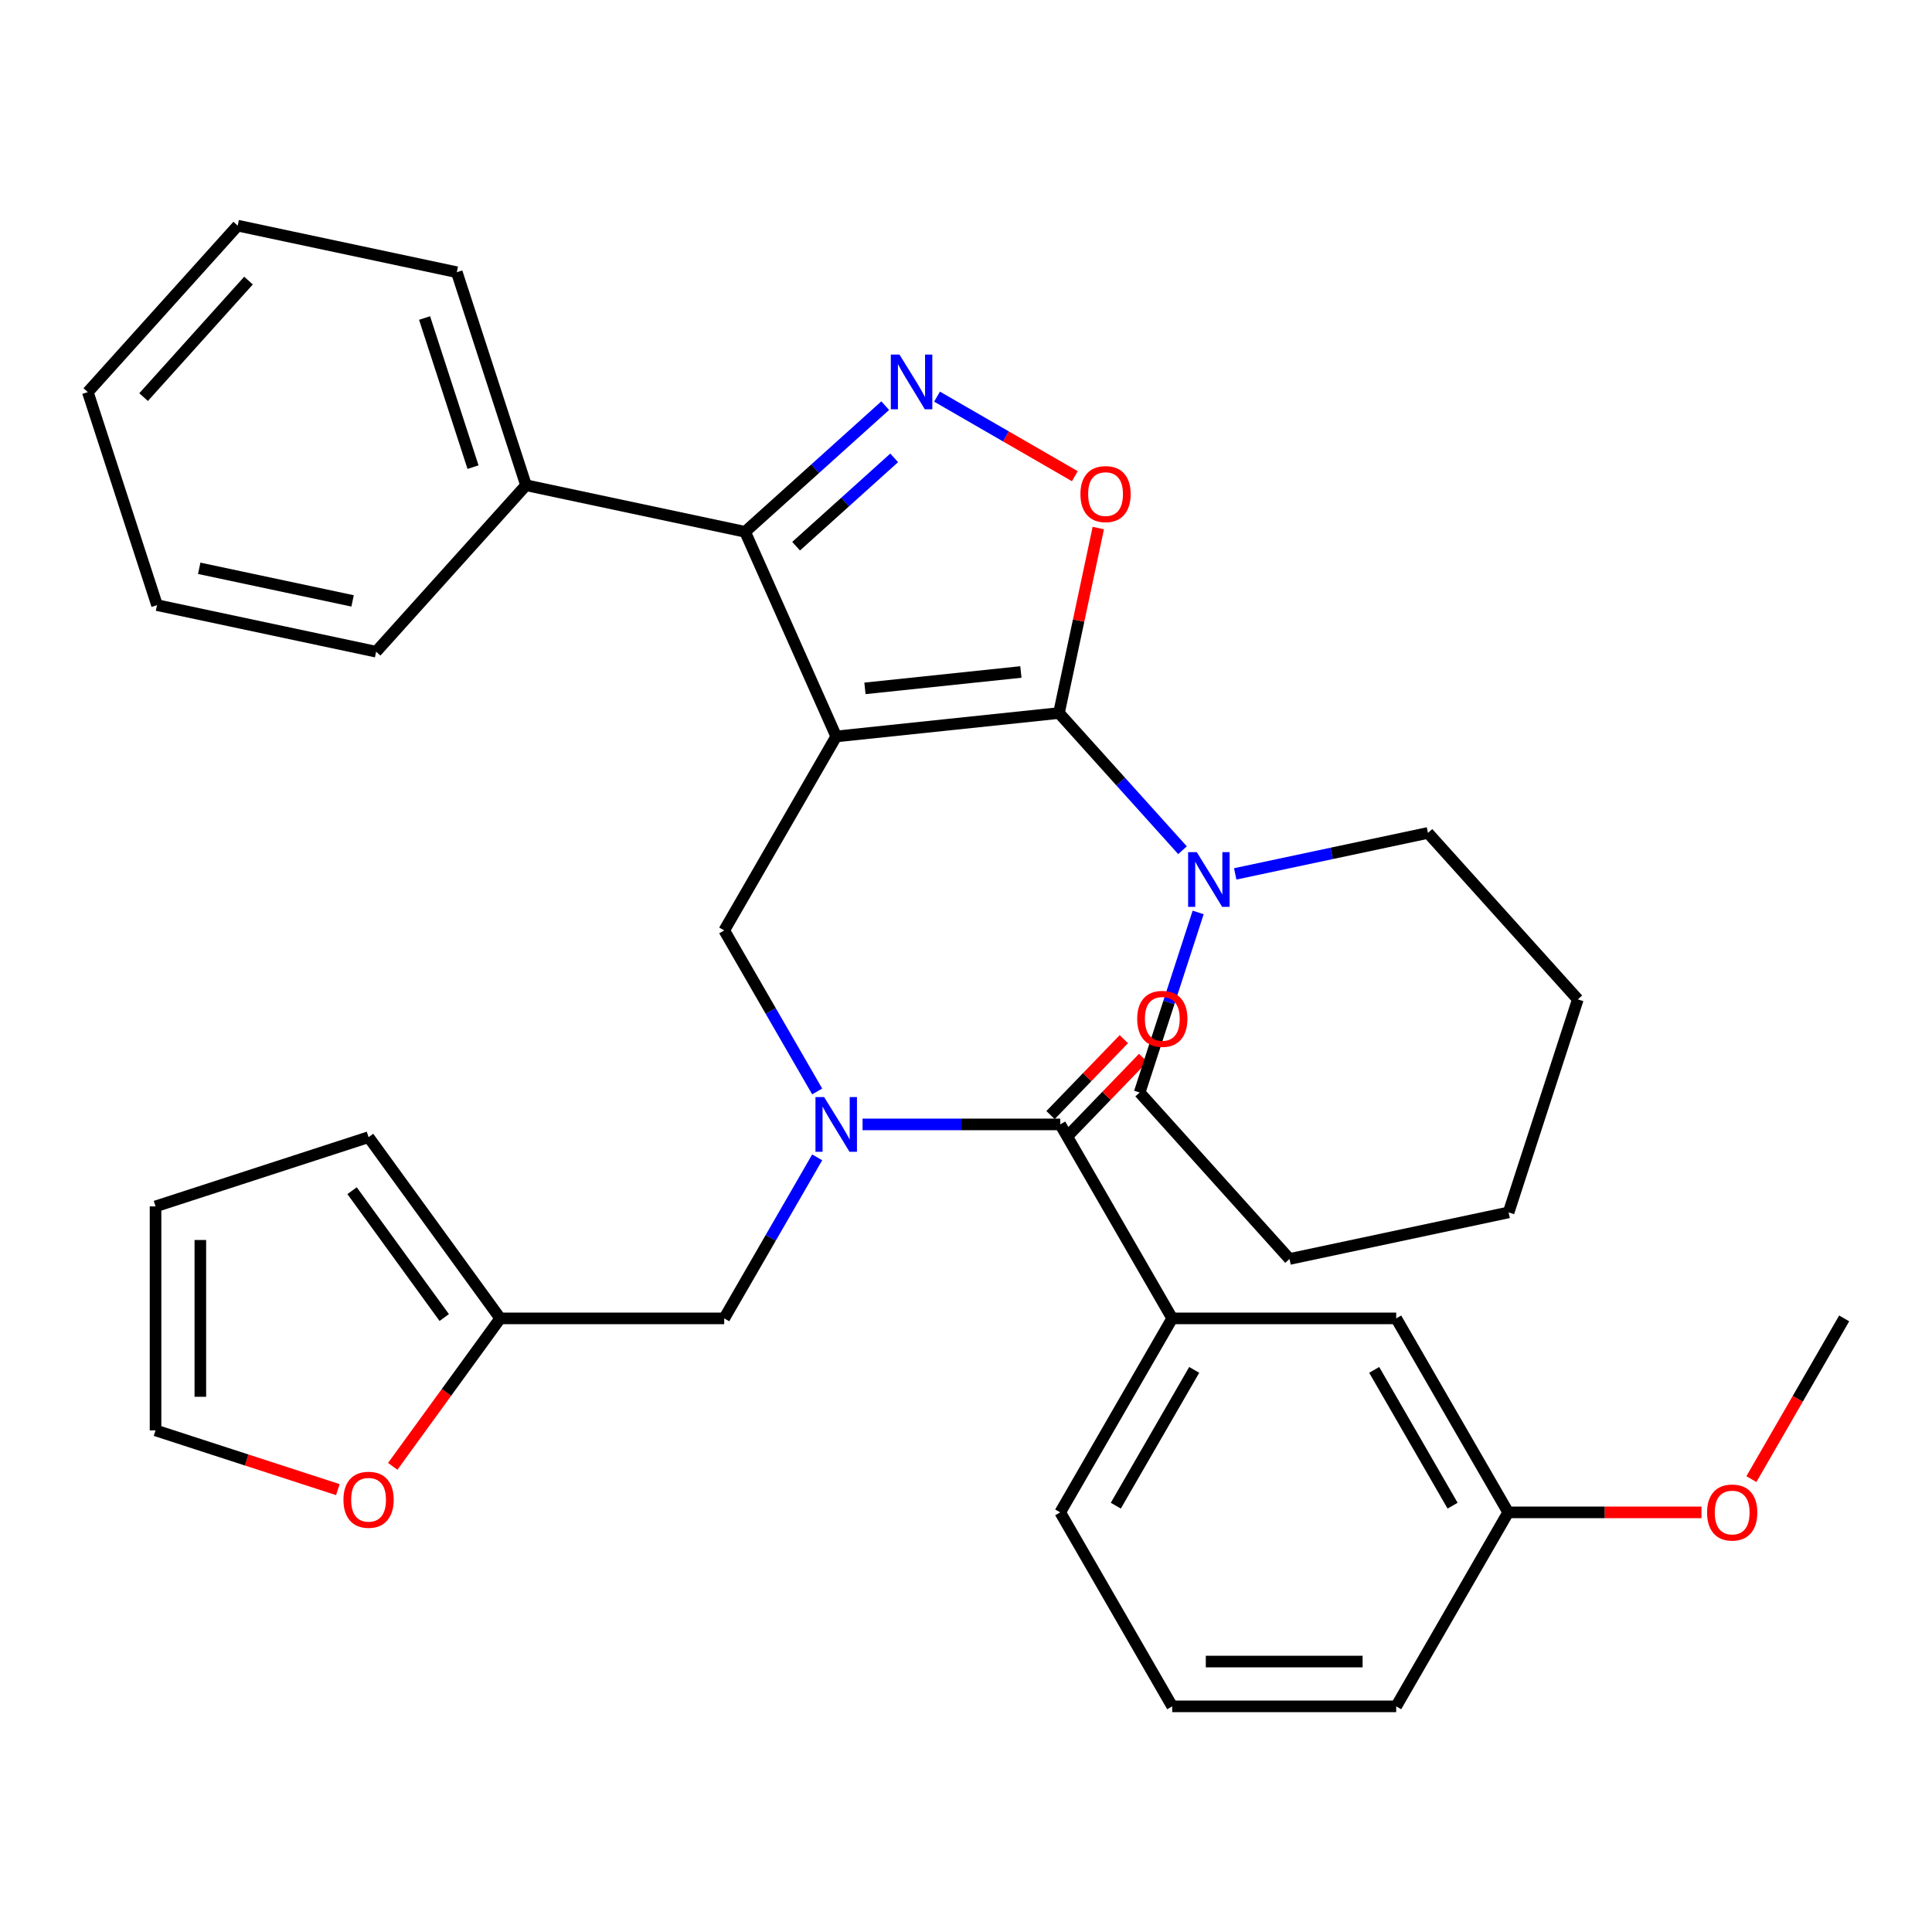 <?xml version='1.0' encoding='iso-8859-1'?>
<svg version='1.1' baseProfile='full'
              xmlns='http://www.w3.org/2000/svg'
                      xmlns:rdkit='http://www.rdkit.org/xml'
                      xmlns:xlink='http://www.w3.org/1999/xlink'
                  xml:space='preserve'
width='1000px' height='1000px' viewBox='0 0 1000 1000'>
<!-- END OF HEADER -->
<rect style='opacity:1.0;fill:#FFFFFF;stroke:none' width='1000' height='1000' x='0' y='0'> </rect>
<path class='bond-0' d='M 606.731,883.207 L 722.669,883.207' style='fill:none;fill-rule:evenodd;stroke:#000000;stroke-width:6px;stroke-linecap:butt;stroke-linejoin:miter;stroke-opacity:1' />
<path class='bond-0' d='M 624.122,860.02 L 705.279,860.02' style='fill:none;fill-rule:evenodd;stroke:#000000;stroke-width:6px;stroke-linecap:butt;stroke-linejoin:miter;stroke-opacity:1' />
<path class='bond-1' d='M 606.731,883.207 L 548.762,782.802' style='fill:none;fill-rule:evenodd;stroke:#000000;stroke-width:6px;stroke-linecap:butt;stroke-linejoin:miter;stroke-opacity:1' />
<path class='bond-2' d='M 422.976,564.933 L 398.915,523.26' style='fill:none;fill-rule:evenodd;stroke:#0000FF;stroke-width:6px;stroke-linecap:butt;stroke-linejoin:miter;stroke-opacity:1' />
<path class='bond-2' d='M 398.915,523.26 L 374.855,481.586' style='fill:none;fill-rule:evenodd;stroke:#000000;stroke-width:6px;stroke-linecap:butt;stroke-linejoin:miter;stroke-opacity:1' />
<path class='bond-3' d='M 446.463,581.991 L 497.613,581.991' style='fill:none;fill-rule:evenodd;stroke:#0000FF;stroke-width:6px;stroke-linecap:butt;stroke-linejoin:miter;stroke-opacity:1' />
<path class='bond-3' d='M 497.613,581.991 L 548.762,581.991' style='fill:none;fill-rule:evenodd;stroke:#000000;stroke-width:6px;stroke-linecap:butt;stroke-linejoin:miter;stroke-opacity:1' />
<path class='bond-4' d='M 422.976,599.05 L 398.915,640.723' style='fill:none;fill-rule:evenodd;stroke:#0000FF;stroke-width:6px;stroke-linecap:butt;stroke-linejoin:miter;stroke-opacity:1' />
<path class='bond-4' d='M 398.915,640.723 L 374.855,682.397' style='fill:none;fill-rule:evenodd;stroke:#000000;stroke-width:6px;stroke-linecap:butt;stroke-linejoin:miter;stroke-opacity:1' />
<path class='bond-5' d='M 553.766,586.824 L 572.737,567.181' style='fill:none;fill-rule:evenodd;stroke:#000000;stroke-width:6px;stroke-linecap:butt;stroke-linejoin:miter;stroke-opacity:1' />
<path class='bond-5' d='M 572.737,567.181 L 591.708,547.538' style='fill:none;fill-rule:evenodd;stroke:#FF0000;stroke-width:6px;stroke-linecap:butt;stroke-linejoin:miter;stroke-opacity:1' />
<path class='bond-5' d='M 543.759,577.159 L 562.73,557.516' style='fill:none;fill-rule:evenodd;stroke:#000000;stroke-width:6px;stroke-linecap:butt;stroke-linejoin:miter;stroke-opacity:1' />
<path class='bond-5' d='M 562.73,557.516 L 581.7,537.873' style='fill:none;fill-rule:evenodd;stroke:#FF0000;stroke-width:6px;stroke-linecap:butt;stroke-linejoin:miter;stroke-opacity:1' />
<path class='bond-6' d='M 548.762,581.991 L 606.731,682.397' style='fill:none;fill-rule:evenodd;stroke:#000000;stroke-width:6px;stroke-linecap:butt;stroke-linejoin:miter;stroke-opacity:1' />
<path class='bond-7' d='M 548.762,782.802 L 606.731,682.397' style='fill:none;fill-rule:evenodd;stroke:#000000;stroke-width:6px;stroke-linecap:butt;stroke-linejoin:miter;stroke-opacity:1' />
<path class='bond-7' d='M 577.539,779.335 L 618.117,709.051' style='fill:none;fill-rule:evenodd;stroke:#000000;stroke-width:6px;stroke-linecap:butt;stroke-linejoin:miter;stroke-opacity:1' />
<path class='bond-8' d='M 606.731,682.397 L 722.669,682.397' style='fill:none;fill-rule:evenodd;stroke:#000000;stroke-width:6px;stroke-linecap:butt;stroke-linejoin:miter;stroke-opacity:1' />
<path class='bond-9' d='M 432.824,381.181 L 548.127,369.062' style='fill:none;fill-rule:evenodd;stroke:#000000;stroke-width:6px;stroke-linecap:butt;stroke-linejoin:miter;stroke-opacity:1' />
<path class='bond-9' d='M 447.696,356.302 L 528.408,347.819' style='fill:none;fill-rule:evenodd;stroke:#000000;stroke-width:6px;stroke-linecap:butt;stroke-linejoin:miter;stroke-opacity:1' />
<path class='bond-10' d='M 432.824,381.181 L 385.668,275.266' style='fill:none;fill-rule:evenodd;stroke:#000000;stroke-width:6px;stroke-linecap:butt;stroke-linejoin:miter;stroke-opacity:1' />
<path class='bond-11' d='M 432.824,381.181 L 374.855,481.586' style='fill:none;fill-rule:evenodd;stroke:#000000;stroke-width:6px;stroke-linecap:butt;stroke-linejoin:miter;stroke-opacity:1' />
<path class='bond-12' d='M 548.127,369.062 L 558.303,321.189' style='fill:none;fill-rule:evenodd;stroke:#000000;stroke-width:6px;stroke-linecap:butt;stroke-linejoin:miter;stroke-opacity:1' />
<path class='bond-12' d='M 558.303,321.189 L 568.479,273.316' style='fill:none;fill-rule:evenodd;stroke:#FF0000;stroke-width:6px;stroke-linecap:butt;stroke-linejoin:miter;stroke-opacity:1' />
<path class='bond-13' d='M 548.127,369.062 L 580.097,404.568' style='fill:none;fill-rule:evenodd;stroke:#000000;stroke-width:6px;stroke-linecap:butt;stroke-linejoin:miter;stroke-opacity:1' />
<path class='bond-13' d='M 580.097,404.568 L 612.066,440.074' style='fill:none;fill-rule:evenodd;stroke:#0000FF;stroke-width:6px;stroke-linecap:butt;stroke-linejoin:miter;stroke-opacity:1' />
<path class='bond-14' d='M 556.334,246.479 L 520.67,225.888' style='fill:none;fill-rule:evenodd;stroke:#FF0000;stroke-width:6px;stroke-linecap:butt;stroke-linejoin:miter;stroke-opacity:1' />
<path class='bond-14' d='M 520.67,225.888 L 485.006,205.298' style='fill:none;fill-rule:evenodd;stroke:#0000FF;stroke-width:6px;stroke-linecap:butt;stroke-linejoin:miter;stroke-opacity:1' />
<path class='bond-15' d='M 458.188,209.969 L 421.928,242.617' style='fill:none;fill-rule:evenodd;stroke:#0000FF;stroke-width:6px;stroke-linecap:butt;stroke-linejoin:miter;stroke-opacity:1' />
<path class='bond-15' d='M 421.928,242.617 L 385.668,275.266' style='fill:none;fill-rule:evenodd;stroke:#000000;stroke-width:6px;stroke-linecap:butt;stroke-linejoin:miter;stroke-opacity:1' />
<path class='bond-15' d='M 462.826,236.995 L 437.444,259.849' style='fill:none;fill-rule:evenodd;stroke:#0000FF;stroke-width:6px;stroke-linecap:butt;stroke-linejoin:miter;stroke-opacity:1' />
<path class='bond-15' d='M 437.444,259.849 L 412.062,282.703' style='fill:none;fill-rule:evenodd;stroke:#000000;stroke-width:6px;stroke-linecap:butt;stroke-linejoin:miter;stroke-opacity:1' />
<path class='bond-16' d='M 385.668,275.266 L 272.264,251.161' style='fill:none;fill-rule:evenodd;stroke:#000000;stroke-width:6px;stroke-linecap:butt;stroke-linejoin:miter;stroke-opacity:1' />
<path class='bond-17' d='M 174.872,771.027 L 127.69,755.696' style='fill:none;fill-rule:evenodd;stroke:#FF0000;stroke-width:6px;stroke-linecap:butt;stroke-linejoin:miter;stroke-opacity:1' />
<path class='bond-17' d='M 127.69,755.696 L 80.507,740.366' style='fill:none;fill-rule:evenodd;stroke:#000000;stroke-width:6px;stroke-linecap:butt;stroke-linejoin:miter;stroke-opacity:1' />
<path class='bond-18' d='M 203.281,758.974 L 231.099,720.685' style='fill:none;fill-rule:evenodd;stroke:#FF0000;stroke-width:6px;stroke-linecap:butt;stroke-linejoin:miter;stroke-opacity:1' />
<path class='bond-18' d='M 231.099,720.685 L 258.917,682.397' style='fill:none;fill-rule:evenodd;stroke:#000000;stroke-width:6px;stroke-linecap:butt;stroke-linejoin:miter;stroke-opacity:1' />
<path class='bond-19' d='M 80.507,740.366 L 80.507,624.428' style='fill:none;fill-rule:evenodd;stroke:#000000;stroke-width:6px;stroke-linecap:butt;stroke-linejoin:miter;stroke-opacity:1' />
<path class='bond-19' d='M 103.695,722.975 L 103.695,641.818' style='fill:none;fill-rule:evenodd;stroke:#000000;stroke-width:6px;stroke-linecap:butt;stroke-linejoin:miter;stroke-opacity:1' />
<path class='bond-20' d='M 80.507,624.428 L 190.771,588.601' style='fill:none;fill-rule:evenodd;stroke:#000000;stroke-width:6px;stroke-linecap:butt;stroke-linejoin:miter;stroke-opacity:1' />
<path class='bond-21' d='M 739.109,431.116 L 689.226,441.719' style='fill:none;fill-rule:evenodd;stroke:#000000;stroke-width:6px;stroke-linecap:butt;stroke-linejoin:miter;stroke-opacity:1' />
<path class='bond-21' d='M 689.226,441.719 L 639.343,452.322' style='fill:none;fill-rule:evenodd;stroke:#0000FF;stroke-width:6px;stroke-linecap:butt;stroke-linejoin:miter;stroke-opacity:1' />
<path class='bond-22' d='M 739.109,431.116 L 816.687,517.275' style='fill:none;fill-rule:evenodd;stroke:#000000;stroke-width:6px;stroke-linecap:butt;stroke-linejoin:miter;stroke-opacity:1' />
<path class='bond-23' d='M 620.162,472.279 L 605.02,518.882' style='fill:none;fill-rule:evenodd;stroke:#0000FF;stroke-width:6px;stroke-linecap:butt;stroke-linejoin:miter;stroke-opacity:1' />
<path class='bond-23' d='M 605.02,518.882 L 589.878,565.484' style='fill:none;fill-rule:evenodd;stroke:#000000;stroke-width:6px;stroke-linecap:butt;stroke-linejoin:miter;stroke-opacity:1' />
<path class='bond-24' d='M 589.878,565.484 L 667.456,651.643' style='fill:none;fill-rule:evenodd;stroke:#000000;stroke-width:6px;stroke-linecap:butt;stroke-linejoin:miter;stroke-opacity:1' />
<path class='bond-25' d='M 272.264,251.161 L 236.437,140.898' style='fill:none;fill-rule:evenodd;stroke:#000000;stroke-width:6px;stroke-linecap:butt;stroke-linejoin:miter;stroke-opacity:1' />
<path class='bond-25' d='M 244.837,241.787 L 219.758,164.603' style='fill:none;fill-rule:evenodd;stroke:#000000;stroke-width:6px;stroke-linecap:butt;stroke-linejoin:miter;stroke-opacity:1' />
<path class='bond-26' d='M 272.264,251.161 L 194.686,337.32' style='fill:none;fill-rule:evenodd;stroke:#000000;stroke-width:6px;stroke-linecap:butt;stroke-linejoin:miter;stroke-opacity:1' />
<path class='bond-27' d='M 236.437,140.898 L 123.032,116.793' style='fill:none;fill-rule:evenodd;stroke:#000000;stroke-width:6px;stroke-linecap:butt;stroke-linejoin:miter;stroke-opacity:1' />
<path class='bond-28' d='M 123.032,116.793 L 45.455,202.952' style='fill:none;fill-rule:evenodd;stroke:#000000;stroke-width:6px;stroke-linecap:butt;stroke-linejoin:miter;stroke-opacity:1' />
<path class='bond-28' d='M 128.627,145.232 L 74.323,205.543' style='fill:none;fill-rule:evenodd;stroke:#000000;stroke-width:6px;stroke-linecap:butt;stroke-linejoin:miter;stroke-opacity:1' />
<path class='bond-29' d='M 45.455,202.952 L 81.281,313.215' style='fill:none;fill-rule:evenodd;stroke:#000000;stroke-width:6px;stroke-linecap:butt;stroke-linejoin:miter;stroke-opacity:1' />
<path class='bond-30' d='M 81.281,313.215 L 194.686,337.32' style='fill:none;fill-rule:evenodd;stroke:#000000;stroke-width:6px;stroke-linecap:butt;stroke-linejoin:miter;stroke-opacity:1' />
<path class='bond-30' d='M 103.113,294.15 L 182.496,311.023' style='fill:none;fill-rule:evenodd;stroke:#000000;stroke-width:6px;stroke-linecap:butt;stroke-linejoin:miter;stroke-opacity:1' />
<path class='bond-31' d='M 816.687,517.275 L 780.86,627.538' style='fill:none;fill-rule:evenodd;stroke:#000000;stroke-width:6px;stroke-linecap:butt;stroke-linejoin:miter;stroke-opacity:1' />
<path class='bond-32' d='M 667.456,651.643 L 780.86,627.538' style='fill:none;fill-rule:evenodd;stroke:#000000;stroke-width:6px;stroke-linecap:butt;stroke-linejoin:miter;stroke-opacity:1' />
<path class='bond-33' d='M 190.771,588.601 L 258.917,682.397' style='fill:none;fill-rule:evenodd;stroke:#000000;stroke-width:6px;stroke-linecap:butt;stroke-linejoin:miter;stroke-opacity:1' />
<path class='bond-33' d='M 182.233,616.3 L 229.936,681.957' style='fill:none;fill-rule:evenodd;stroke:#000000;stroke-width:6px;stroke-linecap:butt;stroke-linejoin:miter;stroke-opacity:1' />
<path class='bond-34' d='M 258.917,682.397 L 374.855,682.397' style='fill:none;fill-rule:evenodd;stroke:#000000;stroke-width:6px;stroke-linecap:butt;stroke-linejoin:miter;stroke-opacity:1' />
<path class='bond-35' d='M 722.669,682.397 L 780.638,782.802' style='fill:none;fill-rule:evenodd;stroke:#000000;stroke-width:6px;stroke-linecap:butt;stroke-linejoin:miter;stroke-opacity:1' />
<path class='bond-35' d='M 711.284,709.051 L 751.862,779.335' style='fill:none;fill-rule:evenodd;stroke:#000000;stroke-width:6px;stroke-linecap:butt;stroke-linejoin:miter;stroke-opacity:1' />
<path class='bond-36' d='M 722.669,883.207 L 780.638,782.802' style='fill:none;fill-rule:evenodd;stroke:#000000;stroke-width:6px;stroke-linecap:butt;stroke-linejoin:miter;stroke-opacity:1' />
<path class='bond-37' d='M 780.638,782.802 L 830.658,782.802' style='fill:none;fill-rule:evenodd;stroke:#000000;stroke-width:6px;stroke-linecap:butt;stroke-linejoin:miter;stroke-opacity:1' />
<path class='bond-37' d='M 830.658,782.802 L 880.678,782.802' style='fill:none;fill-rule:evenodd;stroke:#FF0000;stroke-width:6px;stroke-linecap:butt;stroke-linejoin:miter;stroke-opacity:1' />
<path class='bond-38' d='M 906.518,765.583 L 930.531,723.99' style='fill:none;fill-rule:evenodd;stroke:#FF0000;stroke-width:6px;stroke-linecap:butt;stroke-linejoin:miter;stroke-opacity:1' />
<path class='bond-38' d='M 930.531,723.99 L 954.545,682.397' style='fill:none;fill-rule:evenodd;stroke:#000000;stroke-width:6px;stroke-linecap:butt;stroke-linejoin:miter;stroke-opacity:1' />
<path  class='atom-1' d='M 426.564 567.831
L 435.844 582.831
Q 436.764 584.311, 438.244 586.991
Q 439.724 589.671, 439.804 589.831
L 439.804 567.831
L 443.564 567.831
L 443.564 596.151
L 439.684 596.151
L 429.724 579.751
Q 428.564 577.831, 427.324 575.631
Q 426.124 573.431, 425.764 572.751
L 425.764 596.151
L 422.084 596.151
L 422.084 567.831
L 426.564 567.831
' fill='#0000FF'/>
<path  class='atom-3' d='M 588.606 527.356
Q 588.606 520.556, 591.966 516.756
Q 595.326 512.956, 601.606 512.956
Q 607.886 512.956, 611.246 516.756
Q 614.606 520.556, 614.606 527.356
Q 614.606 534.236, 611.206 538.156
Q 607.806 542.036, 601.606 542.036
Q 595.366 542.036, 591.966 538.156
Q 588.606 534.276, 588.606 527.356
M 601.606 538.836
Q 605.926 538.836, 608.246 535.956
Q 610.606 533.036, 610.606 527.356
Q 610.606 521.796, 608.246 518.996
Q 605.926 516.156, 601.606 516.156
Q 597.286 516.156, 594.926 518.956
Q 592.606 521.756, 592.606 527.356
Q 592.606 533.076, 594.926 535.956
Q 597.286 538.836, 601.606 538.836
' fill='#FF0000'/>
<path  class='atom-8' d='M 559.232 255.737
Q 559.232 248.937, 562.592 245.137
Q 565.952 241.337, 572.232 241.337
Q 578.512 241.337, 581.872 245.137
Q 585.232 248.937, 585.232 255.737
Q 585.232 262.617, 581.832 266.537
Q 578.432 270.417, 572.232 270.417
Q 565.992 270.417, 562.592 266.537
Q 559.232 262.657, 559.232 255.737
M 572.232 267.217
Q 576.552 267.217, 578.872 264.337
Q 581.232 261.417, 581.232 255.737
Q 581.232 250.177, 578.872 247.377
Q 576.552 244.537, 572.232 244.537
Q 567.912 244.537, 565.552 247.337
Q 563.232 250.137, 563.232 255.737
Q 563.232 261.457, 565.552 264.337
Q 567.912 267.217, 572.232 267.217
' fill='#FF0000'/>
<path  class='atom-9' d='M 465.567 183.528
L 474.847 198.528
Q 475.767 200.008, 477.247 202.688
Q 478.727 205.368, 478.807 205.528
L 478.807 183.528
L 482.567 183.528
L 482.567 211.848
L 478.687 211.848
L 468.727 195.448
Q 467.567 193.528, 466.327 191.328
Q 465.127 189.128, 464.767 188.448
L 464.767 211.848
L 461.087 211.848
L 461.087 183.528
L 465.567 183.528
' fill='#0000FF'/>
<path  class='atom-11' d='M 177.771 776.272
Q 177.771 769.472, 181.131 765.672
Q 184.491 761.872, 190.771 761.872
Q 197.051 761.872, 200.411 765.672
Q 203.771 769.472, 203.771 776.272
Q 203.771 783.152, 200.371 787.072
Q 196.971 790.952, 190.771 790.952
Q 184.531 790.952, 181.131 787.072
Q 177.771 783.192, 177.771 776.272
M 190.771 787.752
Q 195.091 787.752, 197.411 784.872
Q 199.771 781.952, 199.771 776.272
Q 199.771 770.712, 197.411 767.912
Q 195.091 765.072, 190.771 765.072
Q 186.451 765.072, 184.091 767.872
Q 181.771 770.672, 181.771 776.272
Q 181.771 781.992, 184.091 784.872
Q 186.451 787.752, 190.771 787.752
' fill='#FF0000'/>
<path  class='atom-16' d='M 619.445 441.061
L 628.725 456.061
Q 629.645 457.541, 631.125 460.221
Q 632.605 462.901, 632.685 463.061
L 632.685 441.061
L 636.445 441.061
L 636.445 469.381
L 632.565 469.381
L 622.605 452.981
Q 621.445 451.061, 620.205 448.861
Q 619.005 446.661, 618.645 445.981
L 618.645 469.381
L 614.965 469.381
L 614.965 441.061
L 619.445 441.061
' fill='#0000FF'/>
<path  class='atom-33' d='M 883.576 782.882
Q 883.576 776.082, 886.936 772.282
Q 890.296 768.482, 896.576 768.482
Q 902.856 768.482, 906.216 772.282
Q 909.576 776.082, 909.576 782.882
Q 909.576 789.762, 906.176 793.682
Q 902.776 797.562, 896.576 797.562
Q 890.336 797.562, 886.936 793.682
Q 883.576 789.802, 883.576 782.882
M 896.576 794.362
Q 900.896 794.362, 903.216 791.482
Q 905.576 788.562, 905.576 782.882
Q 905.576 777.322, 903.216 774.522
Q 900.896 771.682, 896.576 771.682
Q 892.256 771.682, 889.896 774.482
Q 887.576 777.282, 887.576 782.882
Q 887.576 788.602, 889.896 791.482
Q 892.256 794.362, 896.576 794.362
' fill='#FF0000'/>
</svg>

